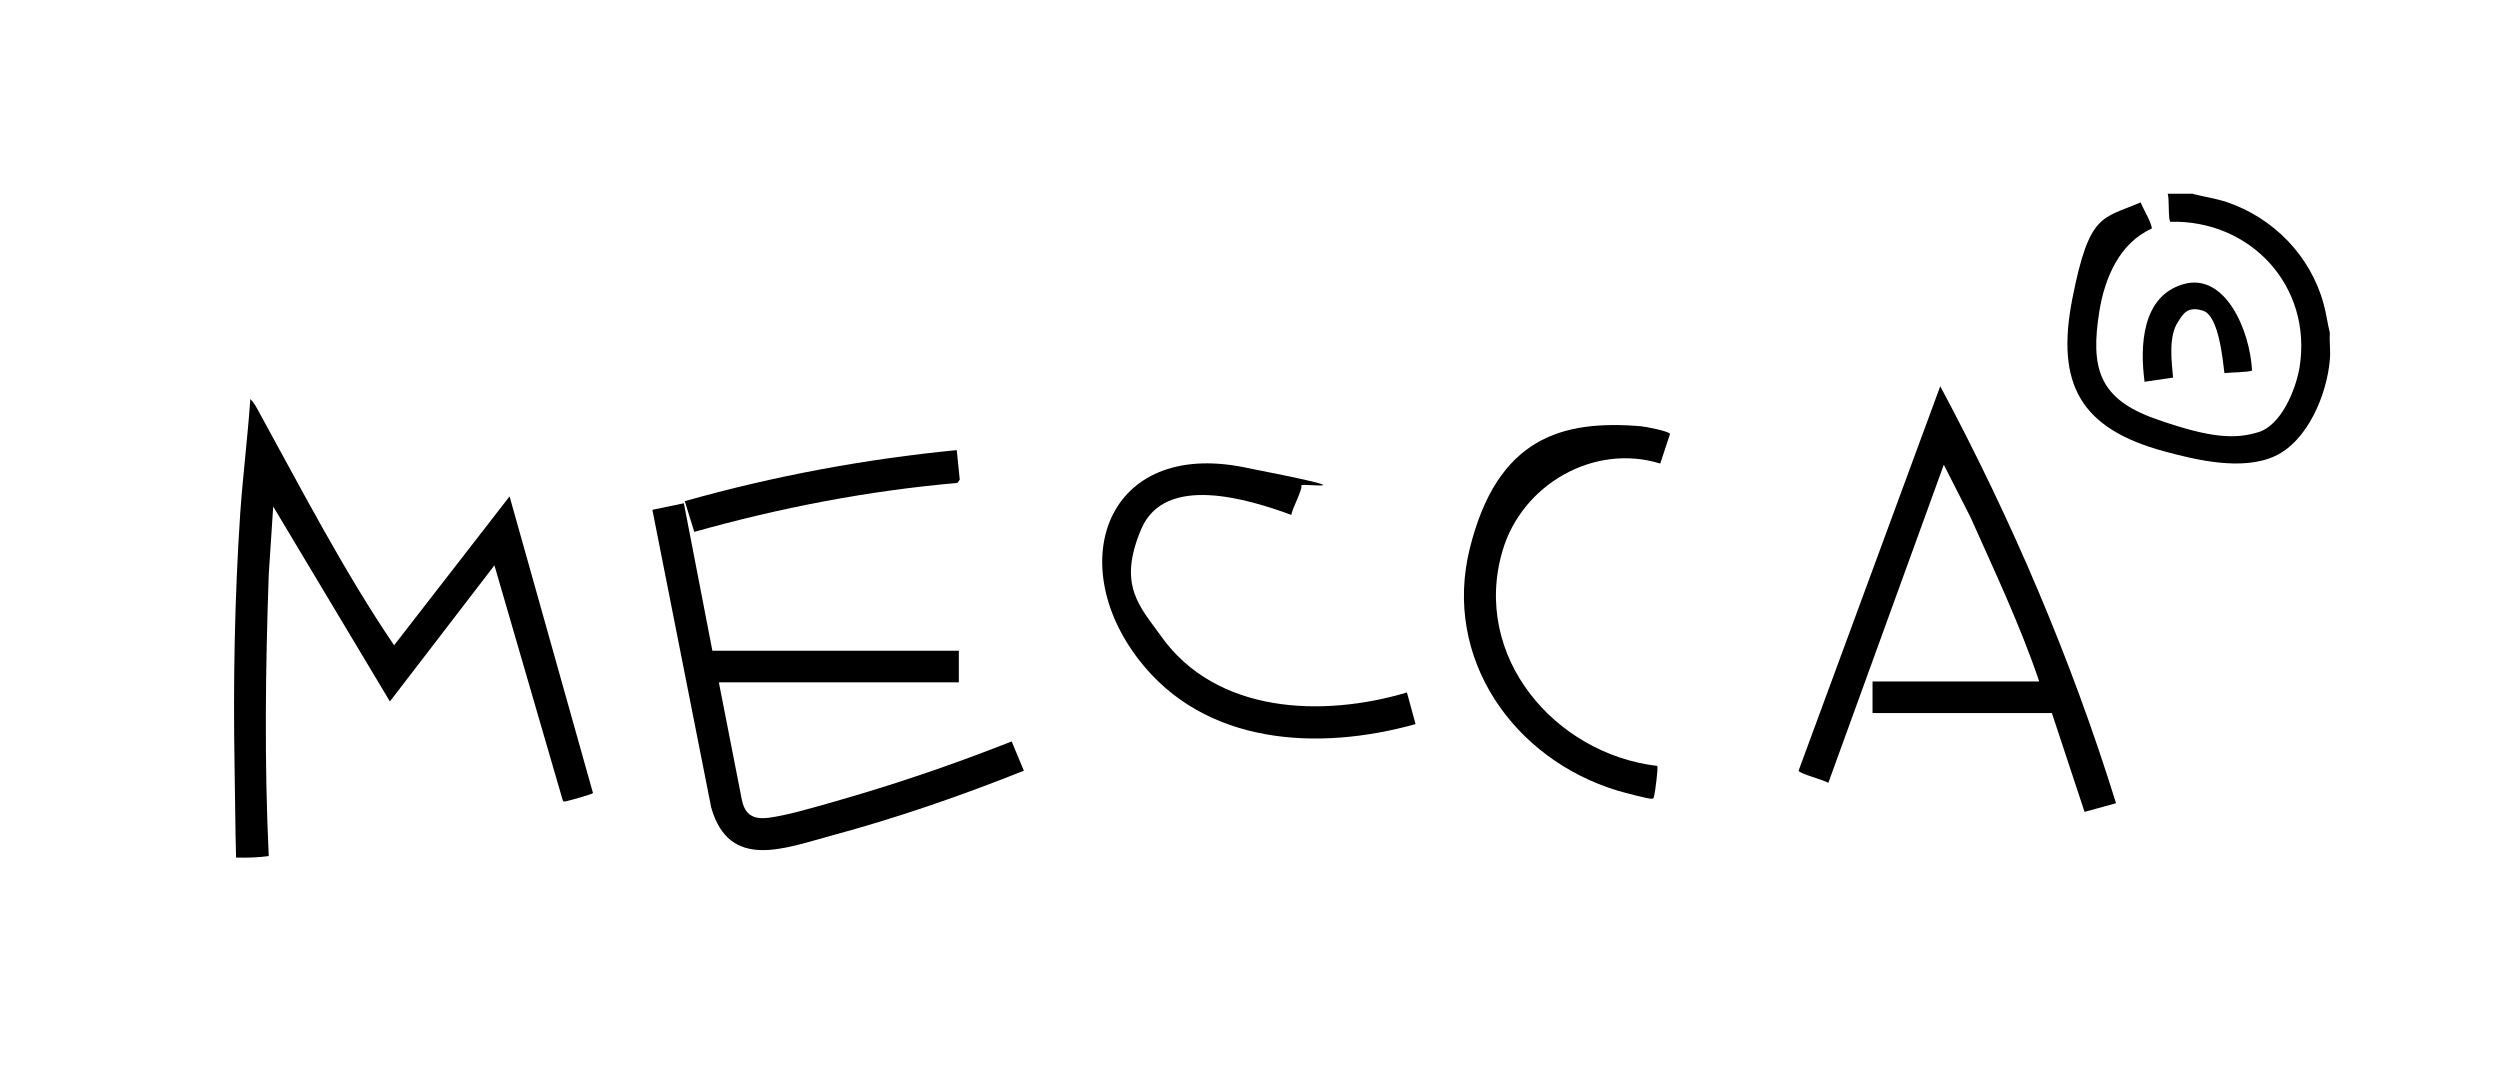 <?xml version="1.0" encoding="UTF-8"?> <svg xmlns="http://www.w3.org/2000/svg" width="153" height="66" viewBox="0 0 153 66" fill="none"><path d="M134.208 11.874C134.899 12.038 135.607 12.148 136.28 12.367C139.133 13.335 141.405 15.655 142.204 18.596C142.368 19.181 142.44 19.784 142.586 20.368C142.55 20.916 142.64 21.501 142.586 22.03C142.404 24.131 141.241 26.981 139.224 27.913C137.207 28.844 134.335 28.132 132.445 27.62C127.339 26.232 125.794 23.528 126.83 18.267C127.866 13.006 128.647 13.408 131.01 12.385C131.119 12.714 131.736 13.719 131.682 13.993C129.719 14.87 128.811 17.007 128.483 19.035C127.92 22.524 128.447 24.405 131.9 25.629C135.353 26.853 136.807 26.871 138.206 26.451C139.605 26.031 140.496 23.875 140.732 22.487C141.532 17.518 137.734 13.445 132.827 13.573C132.681 13.463 132.772 12.166 132.663 11.855H134.226L134.208 11.874Z" fill="black"></path><path d="M24.116 39.494L31.186 30.379L36.292 48.537C36.238 48.61 34.729 49.03 34.602 49.048C34.475 49.066 34.493 49.048 34.439 48.975L30.259 34.599L23.862 42.929L16.72 31L16.447 35.165C16.247 40.901 16.175 46.655 16.447 52.391C15.775 52.483 15.12 52.501 14.448 52.483C14.394 50.656 14.394 48.829 14.357 47.002C14.266 41.796 14.357 36.59 14.703 31.402C14.866 29.082 15.157 26.762 15.32 24.424C15.539 24.625 15.72 24.972 15.866 25.246C18.519 30.068 21.045 34.964 24.134 39.513L24.116 39.494Z" fill="black"></path><path d="M124.794 41.686C123.631 38.252 122.069 34.964 120.596 31.657L118.961 28.442L111.892 47.915C111.637 47.732 110.111 47.349 110.074 47.166L118.743 23.638C123.104 31.785 126.757 40.316 129.501 49.157L127.575 49.687L125.576 43.641H114.599V41.704H124.794V41.686Z" fill="black"></path><path d="M43.997 41.778L45.396 48.92C45.669 50.363 46.741 50.126 47.849 49.907C48.958 49.687 51.175 49.03 52.72 48.573C55.827 47.641 58.899 46.564 61.915 45.376L62.66 47.166C58.826 48.701 54.901 50.053 50.921 51.13C48.049 51.898 44.633 53.322 43.524 49.413L39.926 31.201L41.852 30.799L43.597 39.823H58.681V41.759H44.033L43.997 41.778Z" fill="black"></path><path d="M79.635 29.684C79.762 29.904 79.053 31.164 79.035 31.511C76.418 30.561 71.293 28.954 69.84 32.388C68.386 35.822 69.749 37.101 71.039 38.909C74.419 43.695 80.943 43.915 86.105 42.38L86.632 44.316C80.671 45.979 73.729 45.614 69.694 40.371C65.096 34.416 67.75 26.944 76.091 28.588C84.433 30.232 79.544 29.538 79.653 29.703L79.635 29.684Z" fill="black"></path><path d="M101.606 28.369C97.535 27.109 93.137 29.666 91.956 33.703C90.047 40.188 95.172 46.143 101.424 46.874C101.497 46.929 101.297 48.445 101.242 48.664C101.188 48.883 101.206 48.847 101.115 48.883C100.933 48.92 99.316 48.481 99.007 48.39C92.646 46.472 88.266 40.298 89.957 33.539C91.647 26.78 95.59 25.684 100.424 26.086C100.679 26.104 102.187 26.396 102.205 26.561L101.606 28.369Z" fill="black"></path><path d="M58.555 27.565L58.737 29.355L58.591 29.556C53.139 30.031 47.742 31.073 42.49 32.552L41.908 30.671C47.342 29.136 52.921 28.095 58.555 27.547V27.565Z" fill="black"></path><path d="M136.135 22.834C136.026 21.975 135.79 19.327 134.827 19.016C133.864 18.706 133.591 19.235 133.3 19.692C132.701 20.569 132.9 22.103 132.991 23.108L131.247 23.364C130.956 21.153 131.083 18.121 133.627 17.39C136.172 16.66 137.698 20.203 137.825 22.67C137.735 22.779 136.408 22.797 136.117 22.834H136.135Z" fill="black"></path></svg> 